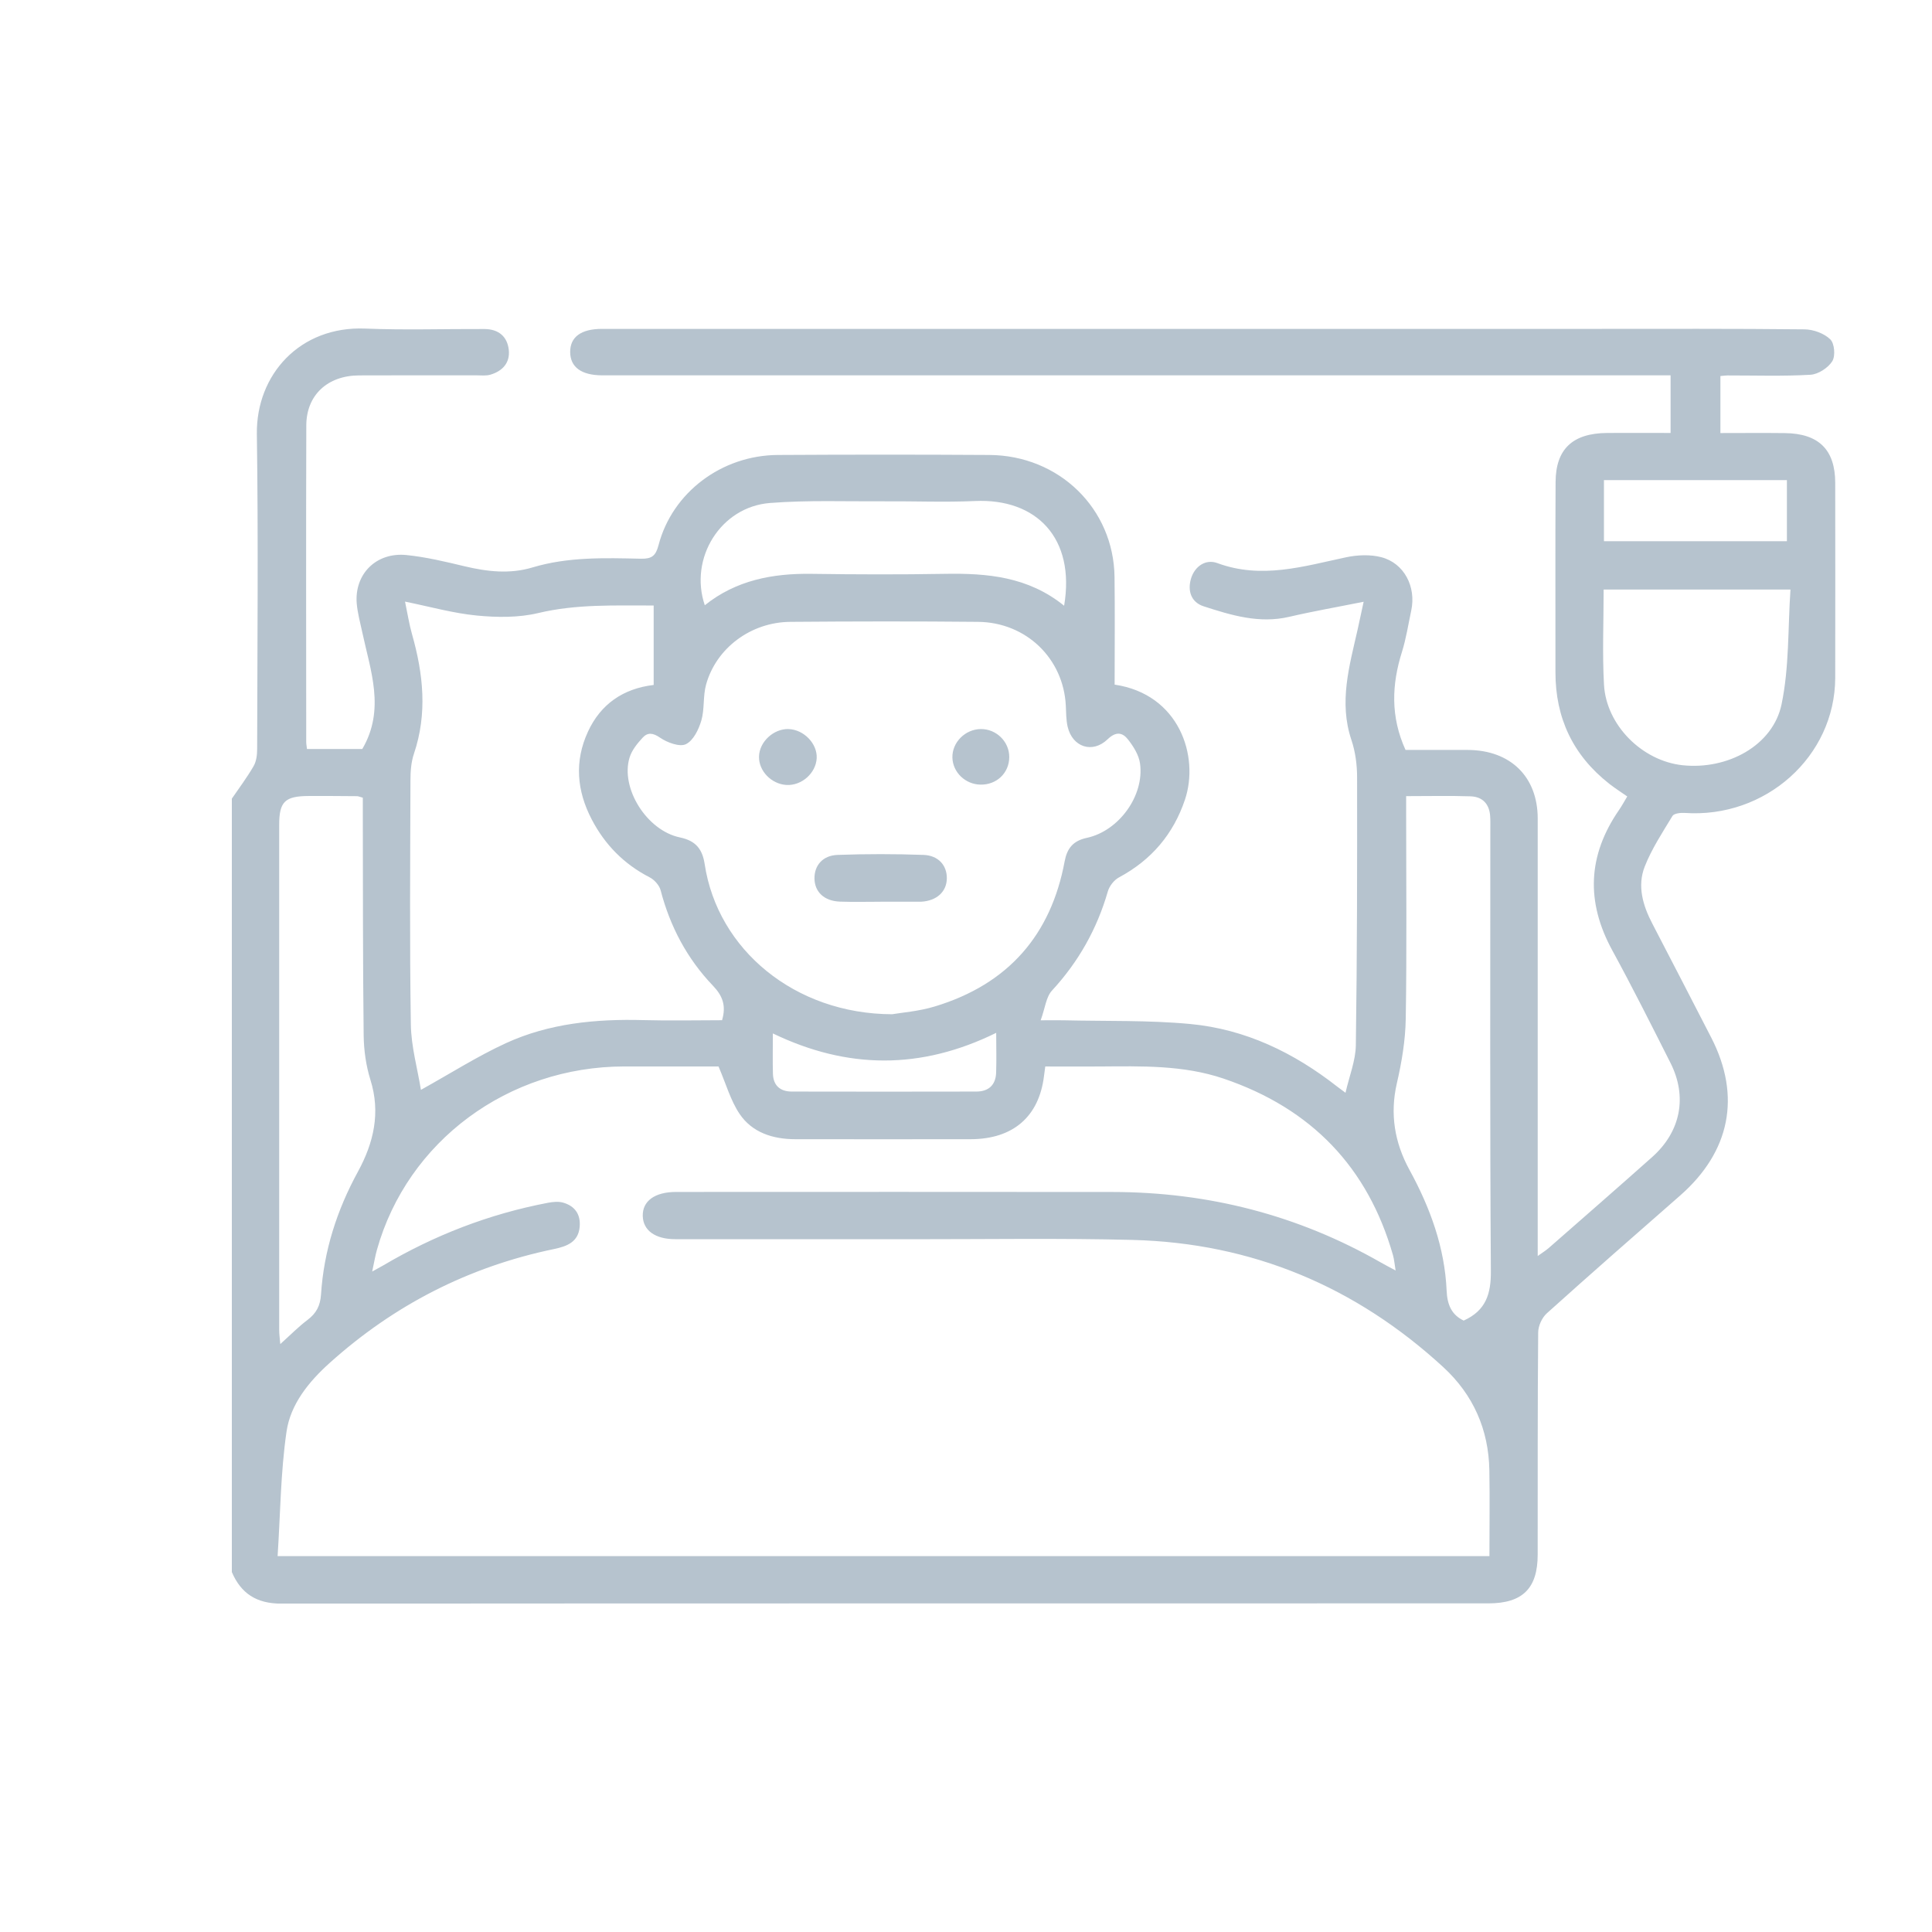 <svg width="100" height="100" viewBox="0 0 100 100" fill="none" xmlns="http://www.w3.org/2000/svg">
<g clip-path="url(#clip0_44_70)">
<path d="M12 41.338C12.381 40.781 12.79 40.238 13.126 39.655C13.271 39.404 13.31 39.07 13.31 38.773C13.321 33.338 13.373 27.9 13.295 22.467C13.254 19.393 15.525 16.866 18.909 17.007C20.96 17.091 23.014 17.021 25.067 17.03C25.799 17.032 26.256 17.411 26.334 18.105C26.407 18.766 26.024 19.203 25.385 19.393C25.16 19.46 24.902 19.427 24.66 19.427C22.633 19.429 20.607 19.42 18.582 19.431C16.952 19.439 15.858 20.451 15.854 22.019C15.837 27.482 15.848 32.942 15.85 38.405C15.85 38.508 15.871 38.611 15.889 38.767H18.753C19.953 36.719 19.175 34.716 18.747 32.709C18.643 32.222 18.509 31.736 18.465 31.244C18.335 29.716 19.47 28.572 21.038 28.729C22.051 28.832 23.053 29.072 24.045 29.31C25.219 29.59 26.394 29.723 27.559 29.371C29.402 28.818 31.29 28.877 33.176 28.919C33.741 28.931 33.942 28.767 34.085 28.22C34.795 25.491 37.355 23.564 40.263 23.549C43.909 23.528 47.557 23.526 51.204 23.549C54.822 23.57 57.645 26.328 57.688 29.864C57.712 31.724 57.693 33.584 57.693 35.436C61.038 35.93 62.088 39.139 61.333 41.391C60.735 43.167 59.609 44.507 57.918 45.414C57.66 45.553 57.42 45.864 57.34 46.144C56.783 48.074 55.833 49.772 54.452 51.27C54.142 51.605 54.099 52.169 53.865 52.81C54.434 52.81 54.746 52.804 55.058 52.81C57.242 52.863 59.438 52.798 61.608 53.002C64.468 53.271 66.973 54.488 69.205 56.236C69.309 56.316 69.415 56.394 69.643 56.562C69.842 55.689 70.167 54.896 70.178 54.1C70.245 49.482 70.249 44.861 70.243 40.24C70.243 39.592 70.156 38.916 69.95 38.304C69.29 36.343 69.844 34.472 70.271 32.582C70.368 32.151 70.459 31.72 70.582 31.147C69.229 31.419 67.971 31.637 66.733 31.926C65.178 32.29 63.736 31.846 62.307 31.385C61.64 31.17 61.465 30.571 61.644 29.956C61.831 29.323 62.394 28.919 63.011 29.146C65.297 29.99 67.467 29.314 69.673 28.845C70.258 28.721 70.929 28.692 71.498 28.841C72.681 29.15 73.308 30.371 73.046 31.6C72.893 32.317 72.782 33.05 72.564 33.746C72.035 35.431 71.966 37.092 72.75 38.817C73.761 38.817 74.863 38.815 75.967 38.817C78.18 38.824 79.592 40.202 79.592 42.371C79.596 49.593 79.592 56.815 79.592 64.035C79.592 64.317 79.592 64.599 79.592 65.011C79.852 64.824 80.021 64.721 80.168 64.592C81.954 63.027 83.745 61.467 85.516 59.889C86.995 58.572 87.348 56.771 86.465 55.018C85.479 53.065 84.499 51.11 83.451 49.189C82.08 46.679 82.177 44.274 83.806 41.917C83.953 41.704 84.074 41.475 84.226 41.224C83.894 40.993 83.583 40.793 83.292 40.566C81.404 39.082 80.508 37.146 80.51 34.798C80.514 31.515 80.497 28.233 80.517 24.95C80.525 23.239 81.402 22.425 83.182 22.41C84.258 22.402 85.334 22.41 86.469 22.41V19.427C86.135 19.427 85.798 19.427 85.46 19.427C67.521 19.427 49.584 19.427 31.645 19.427C31.483 19.427 31.32 19.427 31.158 19.427C30.09 19.422 29.517 19.001 29.512 18.223C29.508 17.446 30.073 17.023 31.158 17.023C48.231 17.023 65.306 17.023 82.379 17.023C86.053 17.023 89.728 17.007 93.4 17.047C93.859 17.051 94.42 17.257 94.734 17.564C94.957 17.781 95.008 18.423 94.838 18.698C94.625 19.037 94.112 19.374 93.712 19.397C92.285 19.481 90.849 19.431 89.418 19.433C89.312 19.433 89.208 19.45 89.048 19.464V22.415C90.178 22.415 91.28 22.404 92.38 22.417C94.14 22.436 94.991 23.279 94.991 25.001C94.991 28.361 95 31.724 94.991 35.084C94.978 39.158 91.382 42.369 87.194 42.077C86.984 42.062 86.646 42.104 86.568 42.232C86.051 43.085 85.492 43.935 85.131 44.852C84.737 45.856 85.031 46.864 85.525 47.809C86.547 49.774 87.562 51.742 88.576 53.711C90.13 56.739 89.556 59.609 86.96 61.884C84.652 63.904 82.344 65.924 80.064 67.976C79.811 68.203 79.618 68.63 79.616 68.967C79.583 72.801 79.594 76.635 79.59 80.469C79.59 82.209 78.812 82.99 77.043 82.99C56.214 82.994 35.387 82.988 14.557 83.004C13.273 83.004 12.47 82.474 11.998 81.365C11.998 68.024 11.998 54.683 11.998 41.342L12 41.338ZM77.093 80.549C77.093 79.025 77.115 77.561 77.089 76.096C77.05 74.005 76.266 72.199 74.703 70.762C70.191 66.614 64.836 64.335 58.611 64.178C54.858 64.083 51.102 64.144 47.349 64.142C43.216 64.138 39.085 64.142 34.951 64.14C33.91 64.14 33.288 63.685 33.269 62.94C33.249 62.166 33.89 61.699 34.982 61.695C35.09 61.695 35.198 61.695 35.306 61.695C42.733 61.695 50.162 61.686 57.589 61.697C62.547 61.703 67.185 62.894 71.468 65.344C71.689 65.47 71.916 65.588 72.237 65.76C72.18 65.419 72.163 65.186 72.1 64.965C70.805 60.441 67.9 57.377 63.325 55.826C61.239 55.121 59.076 55.186 56.918 55.201C55.984 55.207 55.051 55.201 54.103 55.201C54.073 55.434 54.053 55.561 54.038 55.689C53.782 57.795 52.438 58.961 50.242 58.965C47.217 58.972 44.193 58.965 41.168 58.965C39.996 58.965 38.931 58.618 38.282 57.657C37.814 56.962 37.584 56.116 37.19 55.199C35.707 55.199 34.01 55.199 32.314 55.199C26.303 55.205 21.092 59.064 19.511 64.687C19.418 65.017 19.364 65.356 19.264 65.815C19.55 65.657 19.691 65.583 19.827 65.503C22.477 63.938 25.314 62.837 28.358 62.257C28.611 62.208 28.902 62.179 29.142 62.246C29.763 62.423 30.06 62.863 30.004 63.498C29.937 64.281 29.358 64.508 28.681 64.649C24.251 65.567 20.392 67.555 17.071 70.539C15.973 71.524 15.036 72.687 14.83 74.103C14.524 76.214 14.511 78.365 14.369 80.545H77.089L77.093 80.549ZM46.174 52.497C46.648 52.415 47.549 52.348 48.389 52.093C52.2 50.938 54.4 48.377 55.105 44.587C55.231 43.914 55.538 43.52 56.255 43.367C57.918 43.009 59.241 41.176 59.007 39.516C58.947 39.082 58.672 38.643 58.392 38.283C58.109 37.917 57.771 37.839 57.331 38.264C56.545 39.021 55.506 38.67 55.261 37.614C55.179 37.26 55.185 36.888 55.166 36.522C55.047 34.089 53.118 32.212 50.626 32.187C47.386 32.155 44.147 32.161 40.908 32.187C38.868 32.201 37.067 33.544 36.545 35.44C36.38 36.038 36.474 36.705 36.3 37.298C36.164 37.759 35.887 38.335 35.499 38.52C35.176 38.674 34.531 38.434 34.165 38.182C33.793 37.925 33.52 37.902 33.265 38.18C32.987 38.48 32.702 38.832 32.587 39.209C32.102 40.785 33.47 42.988 35.196 43.346C36.038 43.52 36.359 43.977 36.474 44.728C37.143 49.151 41.135 52.482 46.176 52.497H46.174ZM37.374 52.806C37.595 52.049 37.402 51.544 36.904 51.022C35.558 49.616 34.681 47.948 34.194 46.081C34.126 45.824 33.873 45.538 33.628 45.412C32.29 44.724 31.307 43.716 30.63 42.418C29.854 40.934 29.722 39.408 30.433 37.87C31.089 36.45 32.247 35.642 33.834 35.453V31.341C31.805 31.345 29.833 31.261 27.856 31.732C26.845 31.974 25.727 31.962 24.68 31.86C23.463 31.743 22.267 31.404 20.964 31.139C21.096 31.766 21.178 32.304 21.326 32.826C21.91 34.882 22.129 36.934 21.425 39.015C21.276 39.455 21.245 39.945 21.245 40.414C21.232 44.617 21.2 48.817 21.265 53.019C21.282 54.172 21.611 55.319 21.787 56.411C23.333 55.552 24.71 54.673 26.184 53.995C28.421 52.968 30.835 52.735 33.293 52.8C34.663 52.838 36.034 52.806 37.376 52.806H37.374ZM18.777 41.288C18.589 41.235 18.539 41.21 18.487 41.21C17.651 41.203 16.813 41.197 15.975 41.201C14.748 41.206 14.451 41.494 14.451 42.691C14.451 51.403 14.451 60.117 14.451 68.828C14.451 69.043 14.481 69.26 14.507 69.569C15.04 69.091 15.451 68.67 15.917 68.319C16.376 67.972 16.577 67.582 16.616 67.002C16.761 64.75 17.435 62.642 18.526 60.647C19.342 59.153 19.708 57.593 19.173 55.891C18.942 55.151 18.831 54.347 18.823 53.57C18.779 49.791 18.788 46.014 18.779 42.234C18.779 41.925 18.779 41.616 18.779 41.29L18.777 41.288ZM72.782 41.208C72.782 41.603 72.782 41.889 72.782 42.176C72.782 45.694 72.819 49.212 72.761 52.731C72.743 53.846 72.555 54.974 72.302 56.066C71.934 57.661 72.185 59.144 72.951 60.546C74.029 62.515 74.781 64.578 74.878 66.814C74.911 67.549 75.145 68.06 75.76 68.353C76.916 67.833 77.176 66.964 77.167 65.792C77.115 58.176 77.139 50.563 77.139 42.948C77.139 42.712 77.147 42.474 77.13 42.239C77.089 41.626 76.747 41.239 76.117 41.218C75.043 41.182 73.967 41.208 72.78 41.208H72.782ZM92.672 30.516H83.004C83.004 32.191 82.933 33.815 83.022 35.434C83.136 37.538 85.001 39.385 87.086 39.608C89.42 39.857 91.767 38.588 92.213 36.456C92.614 34.537 92.538 32.526 92.674 30.516H92.672ZM55.079 31.353C55.67 27.85 53.644 25.788 50.465 25.933C48.902 26.004 47.332 25.937 45.767 25.948C43.796 25.96 41.817 25.882 39.858 26.034C37.301 26.232 35.655 28.891 36.48 31.328C38.095 30.034 39.983 29.672 42.012 29.702C44.307 29.735 46.605 29.742 48.9 29.702C51.095 29.664 53.215 29.843 55.079 31.353ZM83.02 28.014H92.49V24.851H83.02V28.014ZM51.561 53.461C47.657 55.38 43.859 55.348 40.003 53.49C40.003 54.277 39.988 54.929 40.007 55.58C40.025 56.179 40.375 56.499 40.986 56.499C44.167 56.506 47.349 56.506 50.53 56.499C51.175 56.499 51.535 56.154 51.559 55.531C51.583 54.879 51.563 54.225 51.563 53.459L51.561 53.461Z" fill="#B6C3CE"/>
<path d="M45.581 46.674C44.879 46.674 44.178 46.693 43.478 46.668C42.666 46.64 42.168 46.173 42.157 45.475C42.147 44.799 42.58 44.277 43.353 44.25C44.834 44.197 46.319 44.197 47.8 44.25C48.575 44.277 49.019 44.799 49.008 45.47C48.997 46.158 48.484 46.626 47.685 46.672C47.631 46.676 47.577 46.672 47.523 46.672C46.876 46.672 46.228 46.672 45.581 46.672V46.674Z" fill="#B6C3CE"/>
<path d="M40.819 37.737C41.608 37.763 42.311 38.493 42.272 39.244C42.231 40.023 41.488 40.677 40.7 40.629C39.925 40.58 39.273 39.907 39.286 39.166C39.299 38.4 40.038 37.712 40.822 37.735L40.819 37.737Z" fill="#B6C3CE"/>
<path d="M52.239 39.187C52.234 40.01 51.589 40.627 50.749 40.612C49.961 40.597 49.316 39.974 49.296 39.213C49.277 38.428 49.954 37.746 50.762 37.736C51.568 37.725 52.243 38.388 52.239 39.187Z" fill="#B6C3CE"/>
</g>
<defs>
<clipPath id="clip0_44_70">
<rect width="83" height="66" fill="white" transform="translate(12 17)"/>
</clipPath>
</defs>
</svg>
